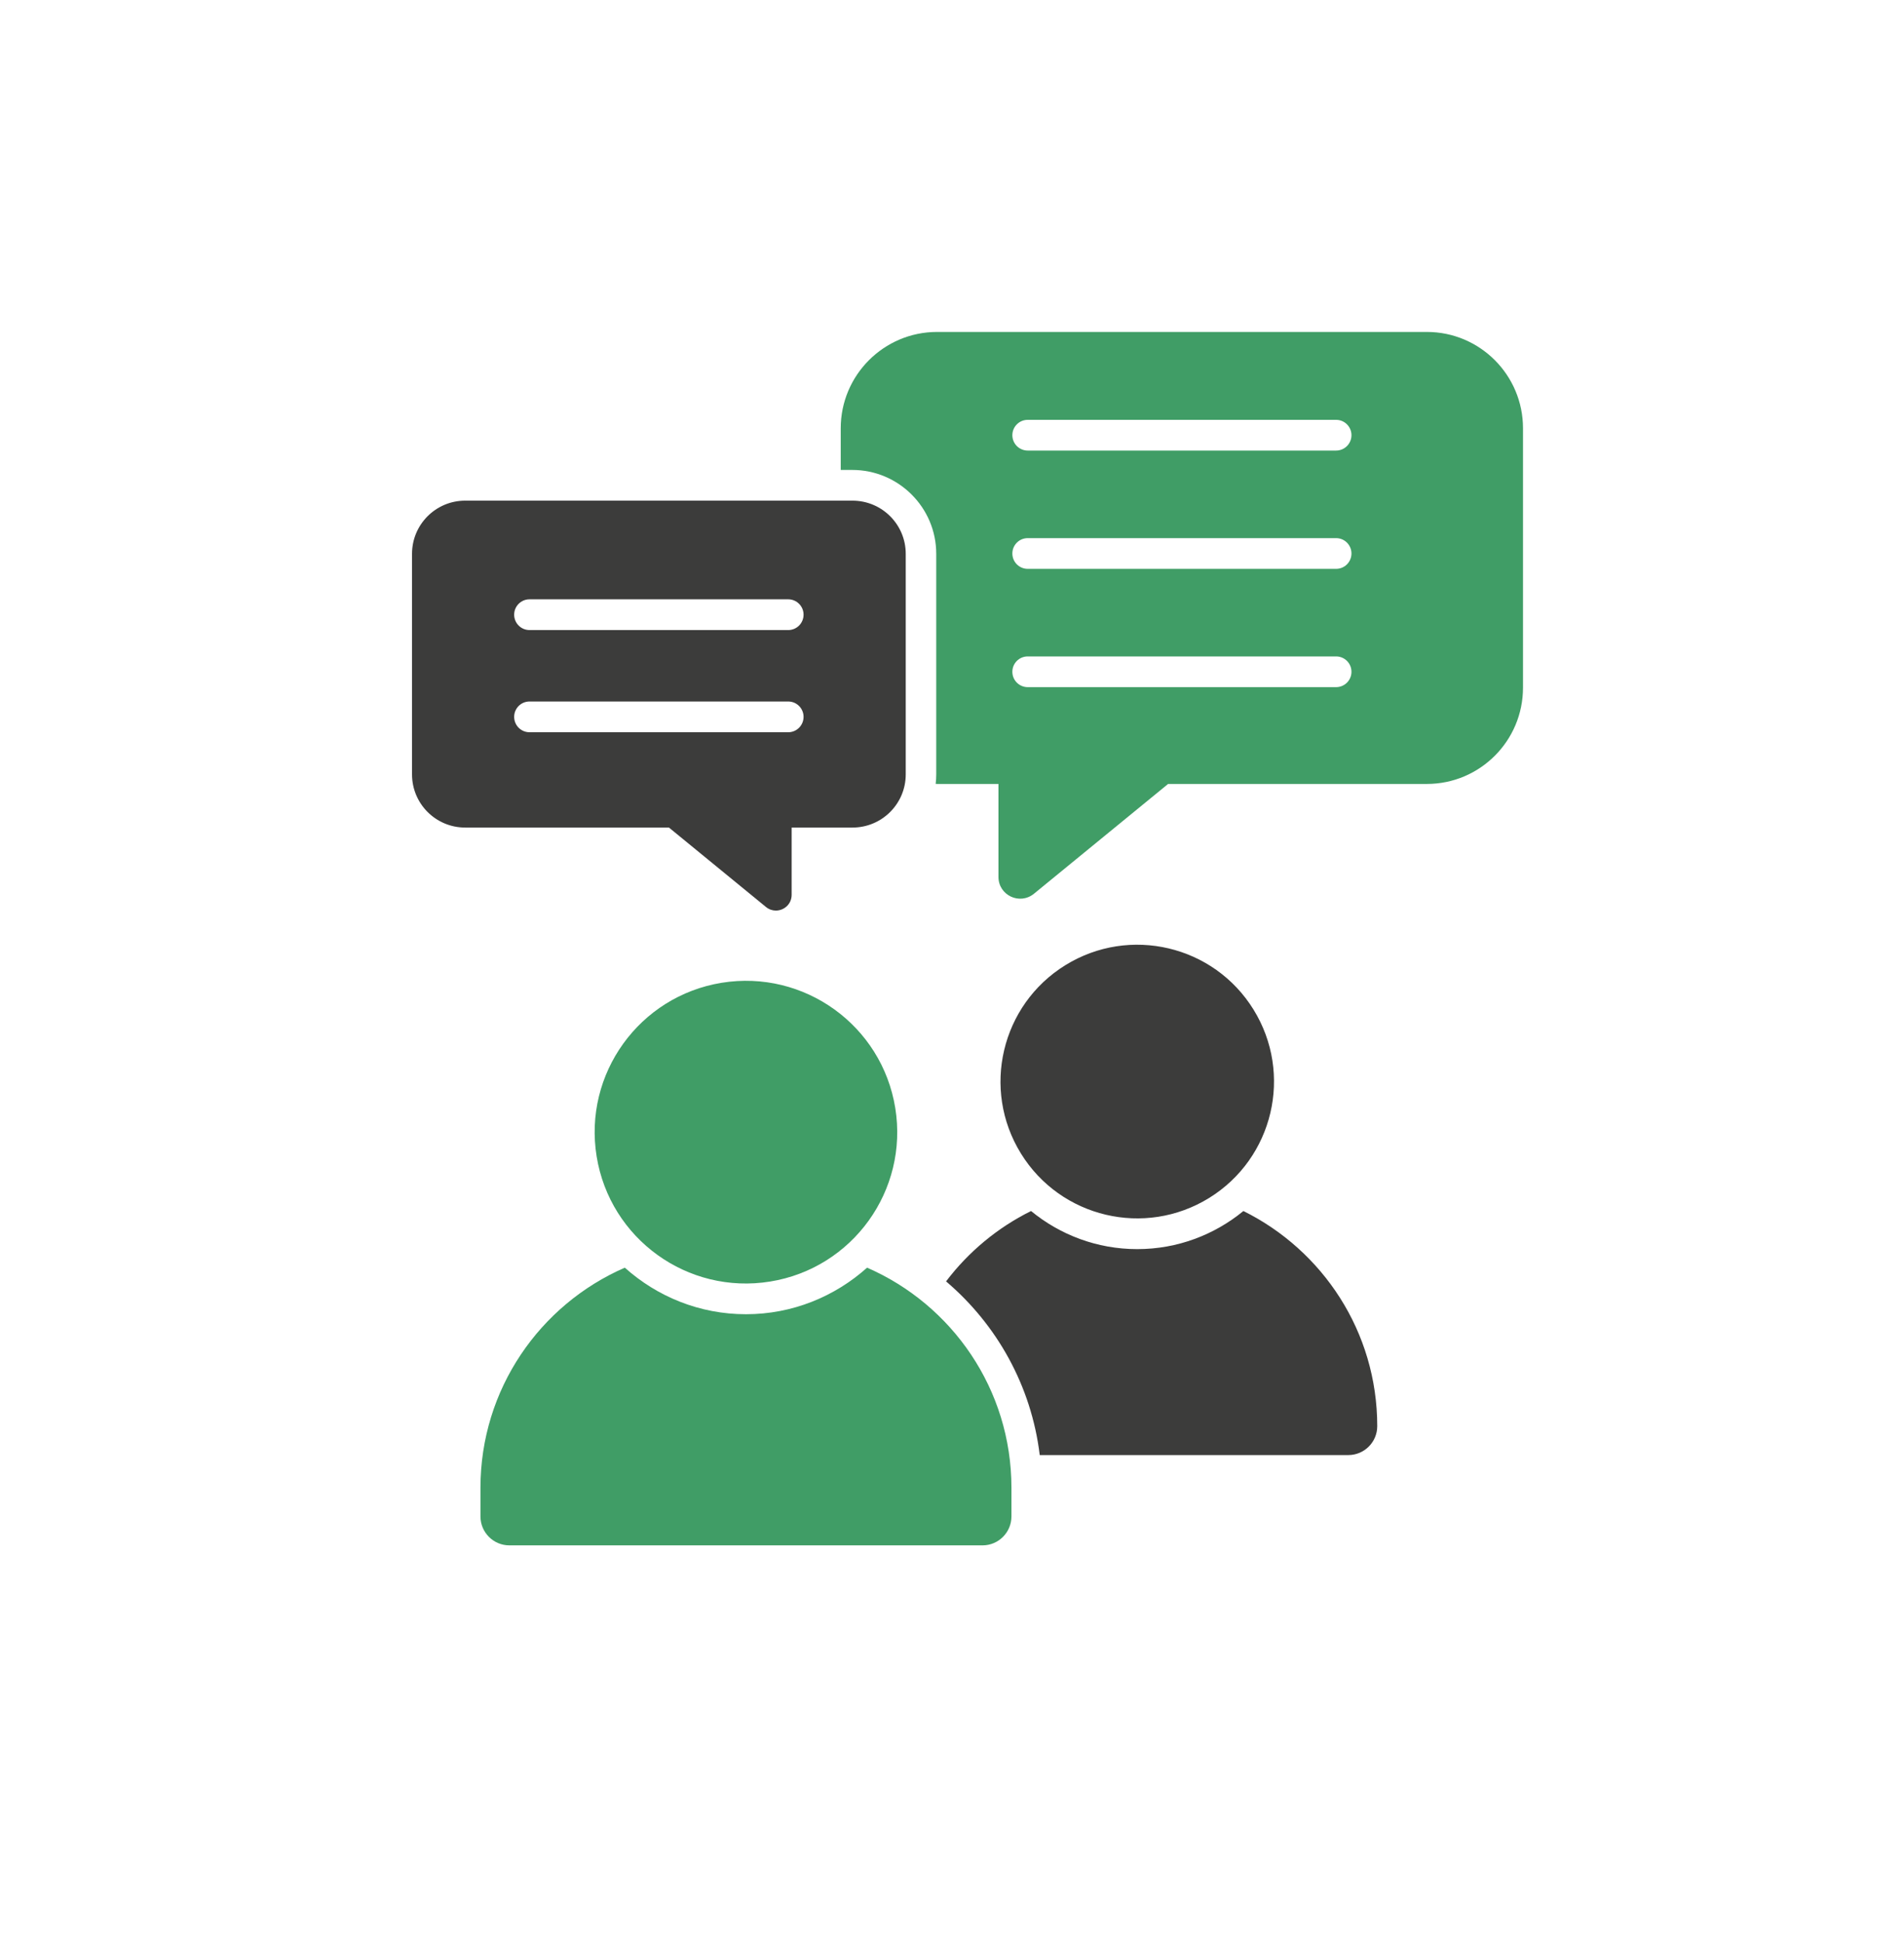 <svg width="50" height="51" viewBox="0 0 50 51" fill="none" xmlns="http://www.w3.org/2000/svg">
<path d="M32.652 31.787C31.892 32.411 30.921 32.787 29.864 32.787C28.807 32.787 27.836 32.411 27.076 31.787C26.195 32.223 25.433 32.858 24.844 33.634C26.175 34.764 27.084 36.373 27.304 38.193H35.407C35.826 38.193 36.167 37.853 36.167 37.434C36.167 34.955 34.732 32.817 32.652 31.787Z" fill="#3C3C3B"/>
<path d="M31.753 31.444C33.44 30.401 33.962 28.188 32.919 26.501C31.877 24.814 29.664 24.291 27.977 25.334C26.29 26.377 25.767 28.59 26.81 30.277C27.852 31.964 30.065 32.486 31.753 31.444Z" fill="#3C3C3B"/>
<path d="M22.77 33.274C21.924 34.031 20.811 34.496 19.589 34.496C18.367 34.496 17.254 34.031 16.408 33.274C14.178 34.244 12.617 36.465 12.617 39.053V39.803C12.617 40.222 12.957 40.563 13.377 40.563H25.801C26.221 40.563 26.561 40.222 26.561 39.803V39.053C26.561 36.465 25 34.244 22.77 33.274Z" fill="#409D66"/>
<path d="M20.225 33.638C22.391 33.287 23.861 31.247 23.51 29.081C23.158 26.915 21.118 25.445 18.952 25.796C16.787 26.148 15.316 28.188 15.668 30.354C16.019 32.519 18.059 33.99 20.225 33.638Z" fill="#409D66"/>
<path d="M37.47 8.713H24.607C23.211 8.713 22.078 9.847 22.078 11.242V12.335H22.381C23.597 12.335 24.586 13.322 24.586 14.536V20.327C24.586 20.411 24.581 20.494 24.571 20.575C24.583 20.575 24.595 20.577 24.607 20.577H26.22V23.017C26.22 23.5 26.776 23.763 27.151 23.46L30.675 20.577H37.47C38.865 20.577 39.995 19.444 39.995 18.049V11.242C39.995 9.847 38.865 8.713 37.47 8.713ZM35.087 18.036H26.988C26.765 18.036 26.585 17.856 26.585 17.633C26.585 17.41 26.765 17.23 26.988 17.23H35.087C35.31 17.23 35.49 17.41 35.49 17.633C35.49 17.856 35.31 18.036 35.087 18.036ZM35.087 14.931H26.988C26.765 14.931 26.585 14.751 26.585 14.528C26.585 14.306 26.765 14.125 26.988 14.125H35.087C35.31 14.125 35.49 14.306 35.49 14.528C35.49 14.751 35.31 14.931 35.087 14.931ZM35.087 11.826H26.988C26.765 11.826 26.585 11.646 26.585 11.423C26.585 11.201 26.765 11.02 26.988 11.02H35.087C35.31 11.02 35.49 11.201 35.49 11.423C35.49 11.646 35.31 11.826 35.087 11.826Z" fill="#409D66"/>
<path d="M22.386 13.141H12.216C11.445 13.141 10.82 13.766 10.82 14.536V20.327C10.82 21.097 11.445 21.722 12.216 21.722H17.567L20.115 23.807C20.195 23.872 20.286 23.901 20.375 23.901C20.588 23.901 20.789 23.733 20.789 23.488V21.722H22.386C23.16 21.722 23.785 21.097 23.785 20.327V14.536C23.785 13.766 23.16 13.141 22.386 13.141ZM20.699 19.22H13.905C13.682 19.22 13.502 19.039 13.502 18.816C13.502 18.594 13.682 18.413 13.905 18.413H20.699C20.922 18.413 21.102 18.594 21.102 18.816C21.102 19.039 20.922 19.22 20.699 19.22ZM20.699 16.538H13.905C13.682 16.538 13.502 16.357 13.502 16.134C13.502 15.912 13.682 15.731 13.905 15.731H20.699C20.922 15.731 21.102 15.912 21.102 16.134C21.102 16.357 20.922 16.538 20.699 16.538Z" fill="#3C3C3B"/>
</svg>

